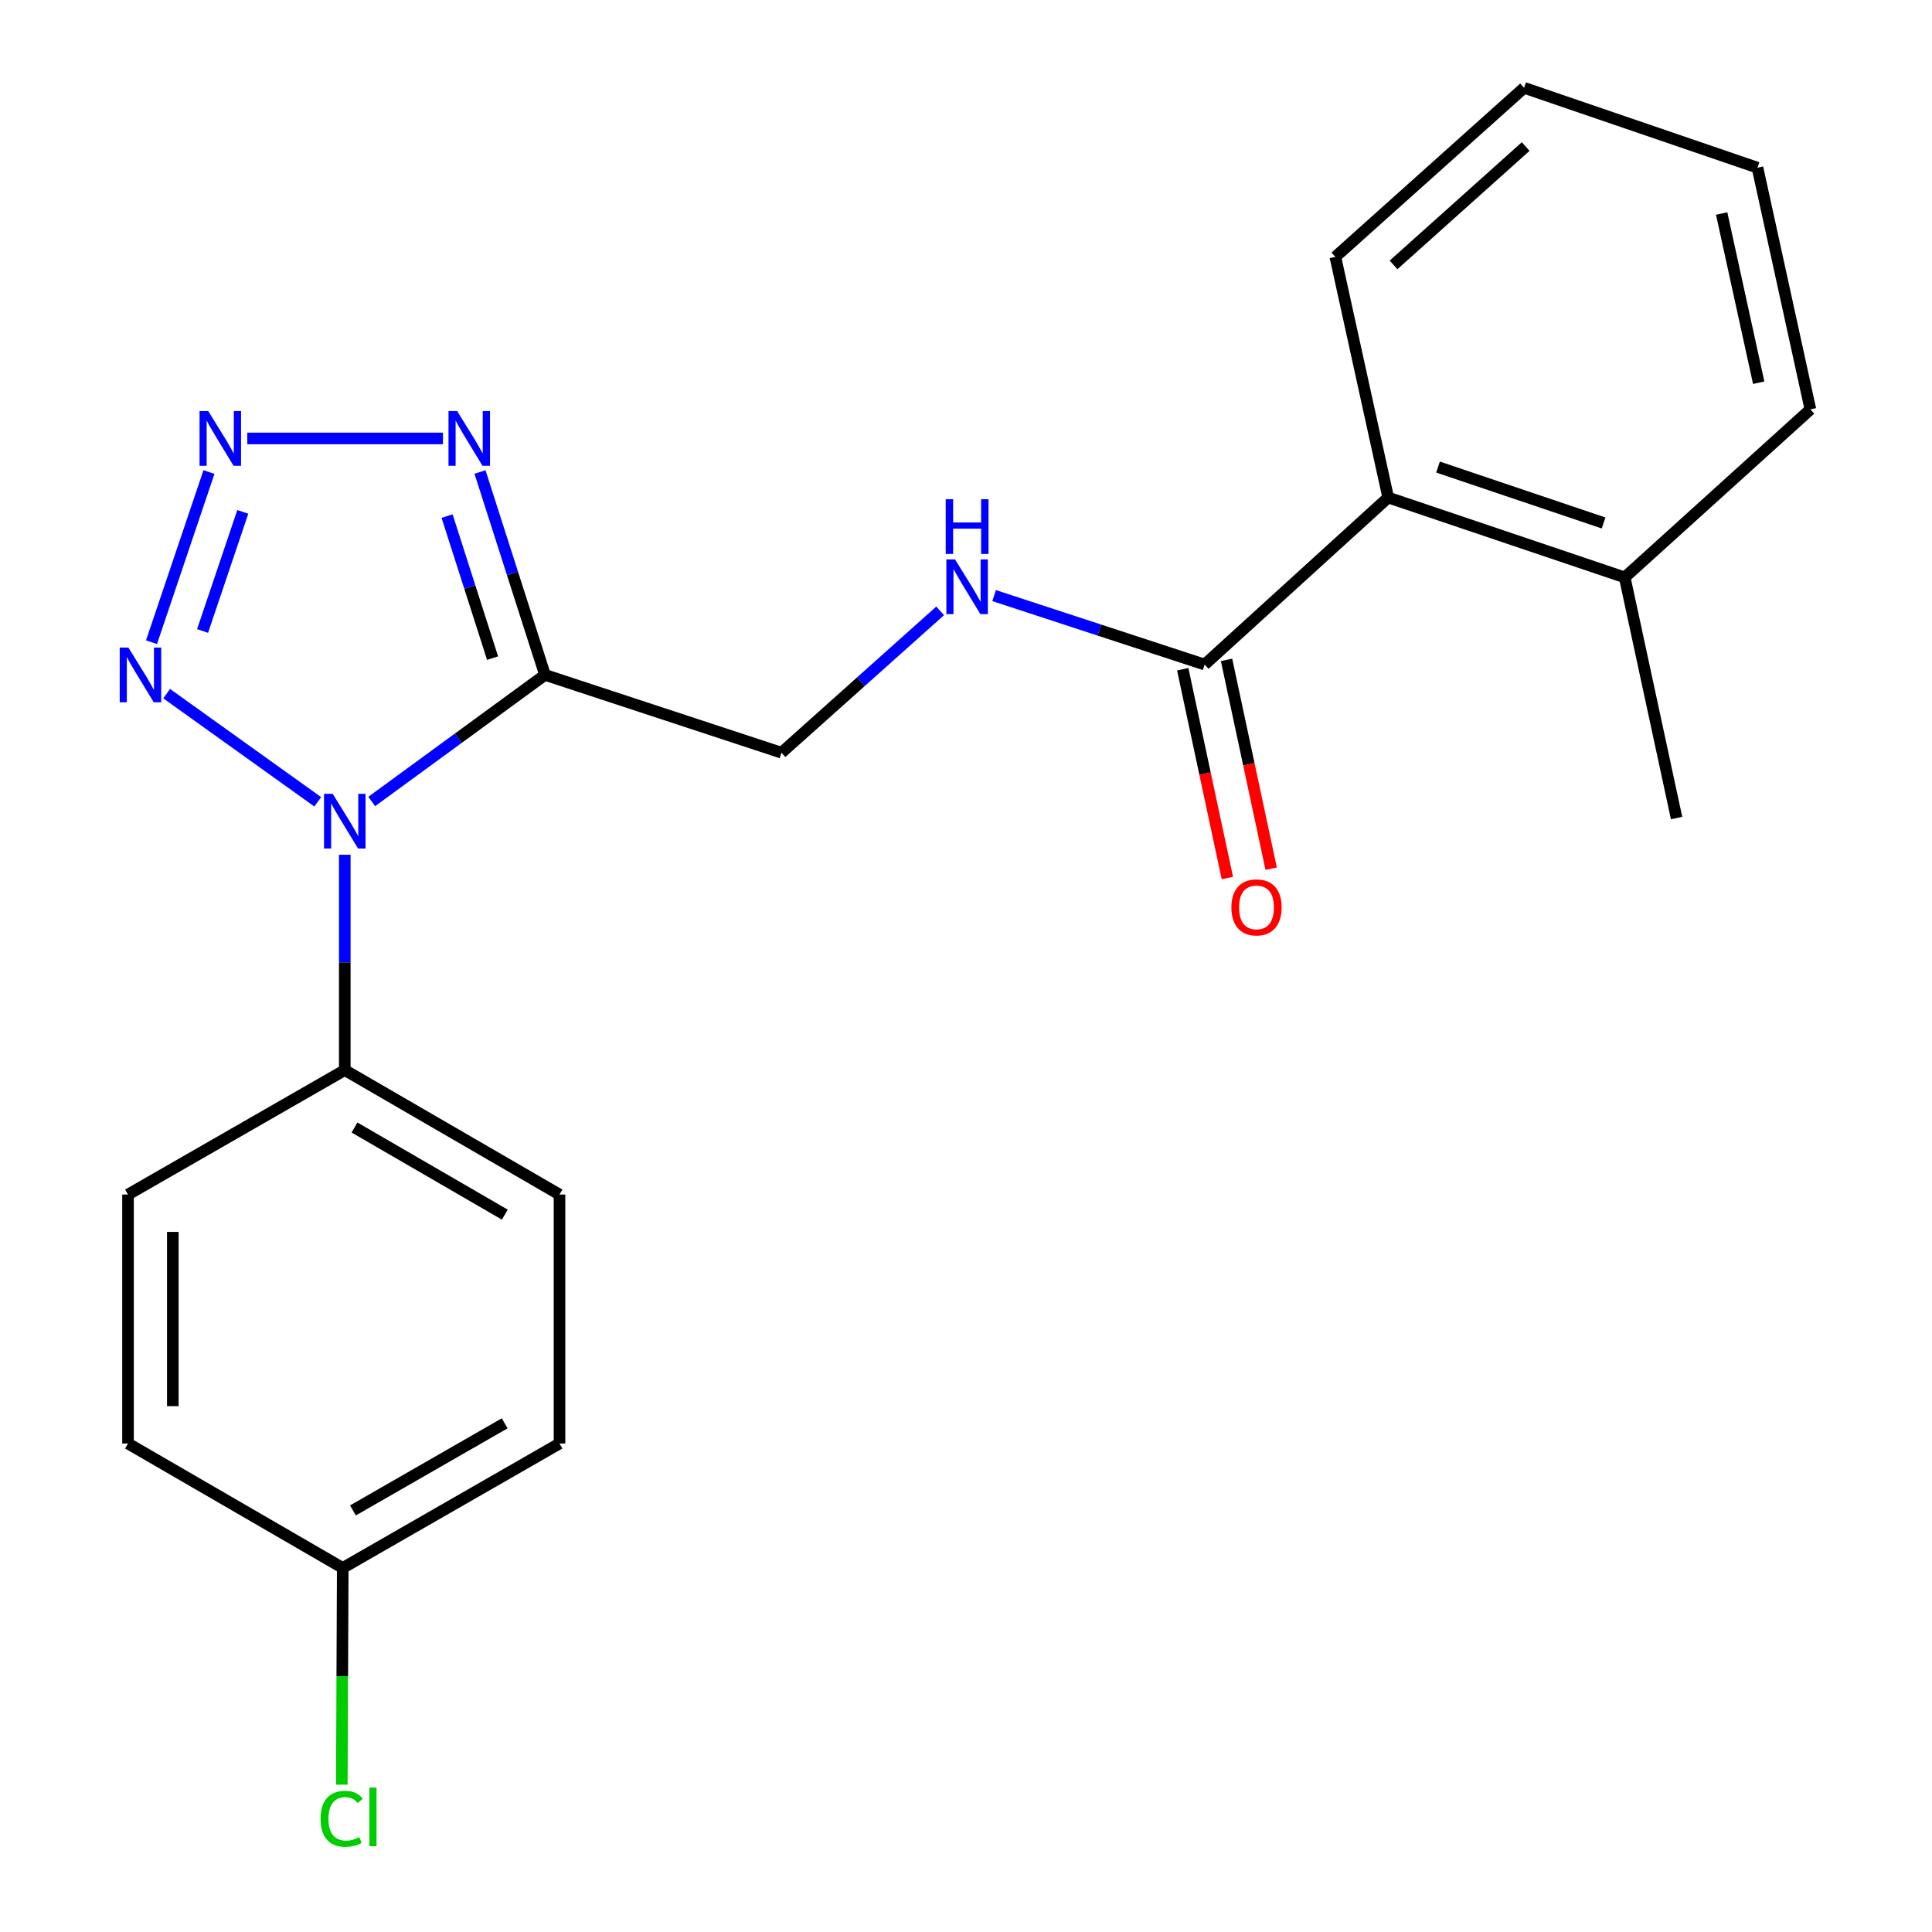 <?xml version='1.0' encoding='iso-8859-1'?>
<svg version='1.1' baseProfile='full'
              xmlns='http://www.w3.org/2000/svg'
                      xmlns:rdkit='http://www.rdkit.org/xml'
                      xmlns:xlink='http://www.w3.org/1999/xlink'
                  xml:space='preserve'
width='1000px' height='1000px' viewBox='0 0 1000 1000'>
<!-- END OF HEADER -->
<rect style='opacity:1.0;fill:#FFFFFF;stroke:none' width='1000' height='1000' x='0' y='0'> </rect>
<path class='bond-0' d='M 192.405,414.842 L 237.245,382.081' style='fill:none;fill-rule:evenodd;stroke:#0000FF;stroke-width:6px;stroke-linecap:butt;stroke-linejoin:miter;stroke-opacity:1' />
<path class='bond-0' d='M 237.245,382.081 L 282.086,349.321' style='fill:none;fill-rule:evenodd;stroke:#000000;stroke-width:6px;stroke-linecap:butt;stroke-linejoin:miter;stroke-opacity:1' />
<path class='bond-2' d='M 164.465,415.016 L 86.263,359.03' style='fill:none;fill-rule:evenodd;stroke:#0000FF;stroke-width:6px;stroke-linecap:butt;stroke-linejoin:miter;stroke-opacity:1' />
<path class='bond-5' d='M 178.457,442.414 L 178.457,498.144' style='fill:none;fill-rule:evenodd;stroke:#0000FF;stroke-width:6px;stroke-linecap:butt;stroke-linejoin:miter;stroke-opacity:1' />
<path class='bond-5' d='M 178.457,498.144 L 178.457,553.874' style='fill:none;fill-rule:evenodd;stroke:#000000;stroke-width:6px;stroke-linecap:butt;stroke-linejoin:miter;stroke-opacity:1' />
<path class='bond-3' d='M 282.086,349.321 L 265.267,296.814' style='fill:none;fill-rule:evenodd;stroke:#000000;stroke-width:6px;stroke-linecap:butt;stroke-linejoin:miter;stroke-opacity:1' />
<path class='bond-3' d='M 265.267,296.814 L 248.448,244.307' style='fill:none;fill-rule:evenodd;stroke:#0000FF;stroke-width:6px;stroke-linecap:butt;stroke-linejoin:miter;stroke-opacity:1' />
<path class='bond-3' d='M 254.956,340.642 L 243.183,303.888' style='fill:none;fill-rule:evenodd;stroke:#000000;stroke-width:6px;stroke-linecap:butt;stroke-linejoin:miter;stroke-opacity:1' />
<path class='bond-3' d='M 243.183,303.888 L 231.41,267.133' style='fill:none;fill-rule:evenodd;stroke:#0000FF;stroke-width:6px;stroke-linecap:butt;stroke-linejoin:miter;stroke-opacity:1' />
<path class='bond-8' d='M 282.086,349.321 L 404.498,389.605' style='fill:none;fill-rule:evenodd;stroke:#000000;stroke-width:6px;stroke-linecap:butt;stroke-linejoin:miter;stroke-opacity:1' />
<path class='bond-1' d='M 108.158,244.324 L 78.419,332.39' style='fill:none;fill-rule:evenodd;stroke:#0000FF;stroke-width:6px;stroke-linecap:butt;stroke-linejoin:miter;stroke-opacity:1' />
<path class='bond-1' d='M 125.667,264.953 L 104.85,326.599' style='fill:none;fill-rule:evenodd;stroke:#0000FF;stroke-width:6px;stroke-linecap:butt;stroke-linejoin:miter;stroke-opacity:1' />
<path class='bond-22' d='M 127.991,226.934 L 229.271,226.934' style='fill:none;fill-rule:evenodd;stroke:#0000FF;stroke-width:6px;stroke-linecap:butt;stroke-linejoin:miter;stroke-opacity:1' />
<path class='bond-4' d='M 623.518,343.974 L 569.035,326.127' style='fill:none;fill-rule:evenodd;stroke:#000000;stroke-width:6px;stroke-linecap:butt;stroke-linejoin:miter;stroke-opacity:1' />
<path class='bond-4' d='M 569.035,326.127 L 514.552,308.28' style='fill:none;fill-rule:evenodd;stroke:#0000FF;stroke-width:6px;stroke-linecap:butt;stroke-linejoin:miter;stroke-opacity:1' />
<path class='bond-7' d='M 623.518,343.974 L 718.529,257.518' style='fill:none;fill-rule:evenodd;stroke:#000000;stroke-width:6px;stroke-linecap:butt;stroke-linejoin:miter;stroke-opacity:1' />
<path class='bond-9' d='M 612.18,346.398 L 623.73,400.436' style='fill:none;fill-rule:evenodd;stroke:#000000;stroke-width:6px;stroke-linecap:butt;stroke-linejoin:miter;stroke-opacity:1' />
<path class='bond-9' d='M 623.73,400.436 L 635.28,454.474' style='fill:none;fill-rule:evenodd;stroke:#FF0000;stroke-width:6px;stroke-linecap:butt;stroke-linejoin:miter;stroke-opacity:1' />
<path class='bond-9' d='M 634.857,341.551 L 646.407,395.589' style='fill:none;fill-rule:evenodd;stroke:#000000;stroke-width:6px;stroke-linecap:butt;stroke-linejoin:miter;stroke-opacity:1' />
<path class='bond-9' d='M 646.407,395.589 L 657.957,449.627' style='fill:none;fill-rule:evenodd;stroke:#FF0000;stroke-width:6px;stroke-linecap:butt;stroke-linejoin:miter;stroke-opacity:1' />
<path class='bond-11' d='M 178.457,553.874 L 289.596,618.3' style='fill:none;fill-rule:evenodd;stroke:#000000;stroke-width:6px;stroke-linecap:butt;stroke-linejoin:miter;stroke-opacity:1' />
<path class='bond-11' d='M 183.498,583.6 L 261.296,628.698' style='fill:none;fill-rule:evenodd;stroke:#000000;stroke-width:6px;stroke-linecap:butt;stroke-linejoin:miter;stroke-opacity:1' />
<path class='bond-12' d='M 178.457,553.874 L 66.26,618.3' style='fill:none;fill-rule:evenodd;stroke:#000000;stroke-width:6px;stroke-linecap:butt;stroke-linejoin:miter;stroke-opacity:1' />
<path class='bond-6' d='M 486.616,316.186 L 445.557,352.896' style='fill:none;fill-rule:evenodd;stroke:#0000FF;stroke-width:6px;stroke-linecap:butt;stroke-linejoin:miter;stroke-opacity:1' />
<path class='bond-6' d='M 445.557,352.896 L 404.498,389.605' style='fill:none;fill-rule:evenodd;stroke:#000000;stroke-width:6px;stroke-linecap:butt;stroke-linejoin:miter;stroke-opacity:1' />
<path class='bond-10' d='M 718.529,257.518 L 840.954,298.859' style='fill:none;fill-rule:evenodd;stroke:#000000;stroke-width:6px;stroke-linecap:butt;stroke-linejoin:miter;stroke-opacity:1' />
<path class='bond-10' d='M 744.311,241.749 L 830.009,270.688' style='fill:none;fill-rule:evenodd;stroke:#000000;stroke-width:6px;stroke-linecap:butt;stroke-linejoin:miter;stroke-opacity:1' />
<path class='bond-17' d='M 718.529,257.518 L 691.179,132.967' style='fill:none;fill-rule:evenodd;stroke:#000000;stroke-width:6px;stroke-linecap:butt;stroke-linejoin:miter;stroke-opacity:1' />
<path class='bond-18' d='M 840.954,298.859 L 867.802,423.423' style='fill:none;fill-rule:evenodd;stroke:#000000;stroke-width:6px;stroke-linecap:butt;stroke-linejoin:miter;stroke-opacity:1' />
<path class='bond-19' d='M 840.954,298.859 L 937.059,211.887' style='fill:none;fill-rule:evenodd;stroke:#000000;stroke-width:6px;stroke-linecap:butt;stroke-linejoin:miter;stroke-opacity:1' />
<path class='bond-14' d='M 289.596,618.3 L 289.596,747.154' style='fill:none;fill-rule:evenodd;stroke:#000000;stroke-width:6px;stroke-linecap:butt;stroke-linejoin:miter;stroke-opacity:1' />
<path class='bond-15' d='M 66.26,618.3 L 66.26,747.154' style='fill:none;fill-rule:evenodd;stroke:#000000;stroke-width:6px;stroke-linecap:butt;stroke-linejoin:miter;stroke-opacity:1' />
<path class='bond-15' d='M 89.45,637.628 L 89.45,727.826' style='fill:none;fill-rule:evenodd;stroke:#000000;stroke-width:6px;stroke-linecap:butt;stroke-linejoin:miter;stroke-opacity:1' />
<path class='bond-13' d='M 177.4,811.568 L 66.26,747.154' style='fill:none;fill-rule:evenodd;stroke:#000000;stroke-width:6px;stroke-linecap:butt;stroke-linejoin:miter;stroke-opacity:1' />
<path class='bond-16' d='M 177.4,811.568 L 177.159,867.654' style='fill:none;fill-rule:evenodd;stroke:#000000;stroke-width:6px;stroke-linecap:butt;stroke-linejoin:miter;stroke-opacity:1' />
<path class='bond-16' d='M 177.159,867.654 L 176.918,923.74' style='fill:none;fill-rule:evenodd;stroke:#00CC00;stroke-width:6px;stroke-linecap:butt;stroke-linejoin:miter;stroke-opacity:1' />
<path class='bond-23' d='M 177.4,811.568 L 289.596,747.154' style='fill:none;fill-rule:evenodd;stroke:#000000;stroke-width:6px;stroke-linecap:butt;stroke-linejoin:miter;stroke-opacity:1' />
<path class='bond-23' d='M 182.684,781.795 L 261.221,736.706' style='fill:none;fill-rule:evenodd;stroke:#000000;stroke-width:6px;stroke-linecap:butt;stroke-linejoin:miter;stroke-opacity:1' />
<path class='bond-20' d='M 691.179,132.967 L 788.869,45.455' style='fill:none;fill-rule:evenodd;stroke:#000000;stroke-width:6px;stroke-linecap:butt;stroke-linejoin:miter;stroke-opacity:1' />
<path class='bond-20' d='M 721.305,137.112 L 789.688,75.854' style='fill:none;fill-rule:evenodd;stroke:#000000;stroke-width:6px;stroke-linecap:butt;stroke-linejoin:miter;stroke-opacity:1' />
<path class='bond-24' d='M 937.059,211.887 L 909.671,86.795' style='fill:none;fill-rule:evenodd;stroke:#000000;stroke-width:6px;stroke-linecap:butt;stroke-linejoin:miter;stroke-opacity:1' />
<path class='bond-24' d='M 910.299,198.083 L 891.127,110.519' style='fill:none;fill-rule:evenodd;stroke:#000000;stroke-width:6px;stroke-linecap:butt;stroke-linejoin:miter;stroke-opacity:1' />
<path class='bond-21' d='M 788.869,45.455 L 909.671,86.795' style='fill:none;fill-rule:evenodd;stroke:#000000;stroke-width:6px;stroke-linecap:butt;stroke-linejoin:miter;stroke-opacity:1' />
<path  class='atom-0' d='M 172.197 410.873
L 181.477 425.873
Q 182.397 427.353, 183.877 430.033
Q 185.357 432.713, 185.437 432.873
L 185.437 410.873
L 189.197 410.873
L 189.197 439.193
L 185.317 439.193
L 175.357 422.793
Q 174.197 420.873, 172.957 418.673
Q 171.757 416.473, 171.397 415.793
L 171.397 439.193
L 167.717 439.193
L 167.717 410.873
L 172.197 410.873
' fill='#0000FF'/>
<path  class='atom-2' d='M 107.77 212.774
L 117.05 227.774
Q 117.97 229.254, 119.45 231.934
Q 120.93 234.614, 121.01 234.774
L 121.01 212.774
L 124.77 212.774
L 124.77 241.094
L 120.89 241.094
L 110.93 224.694
Q 109.77 222.774, 108.53 220.574
Q 107.33 218.374, 106.97 217.694
L 106.97 241.094
L 103.29 241.094
L 103.29 212.774
L 107.77 212.774
' fill='#0000FF'/>
<path  class='atom-3' d='M 66.442 335.161
L 75.722 350.161
Q 76.642 351.641, 78.122 354.321
Q 79.602 357.001, 79.682 357.161
L 79.682 335.161
L 83.442 335.161
L 83.442 363.481
L 79.562 363.481
L 69.602 347.081
Q 68.442 345.161, 67.202 342.961
Q 66.002 340.761, 65.642 340.081
L 65.642 363.481
L 61.962 363.481
L 61.962 335.161
L 66.442 335.161
' fill='#0000FF'/>
<path  class='atom-4' d='M 236.623 212.774
L 245.903 227.774
Q 246.823 229.254, 248.303 231.934
Q 249.783 234.614, 249.863 234.774
L 249.863 212.774
L 253.623 212.774
L 253.623 241.094
L 249.743 241.094
L 239.783 224.694
Q 238.623 222.774, 237.383 220.574
Q 236.183 218.374, 235.823 217.694
L 235.823 241.094
L 232.143 241.094
L 232.143 212.774
L 236.623 212.774
' fill='#0000FF'/>
<path  class='atom-7' d='M 494.318 289.543
L 503.598 304.543
Q 504.518 306.023, 505.998 308.703
Q 507.478 311.383, 507.558 311.543
L 507.558 289.543
L 511.318 289.543
L 511.318 317.863
L 507.438 317.863
L 497.478 301.463
Q 496.318 299.543, 495.078 297.343
Q 493.878 295.143, 493.518 294.463
L 493.518 317.863
L 489.838 317.863
L 489.838 289.543
L 494.318 289.543
' fill='#0000FF'/>
<path  class='atom-7' d='M 489.498 258.391
L 493.338 258.391
L 493.338 270.431
L 507.818 270.431
L 507.818 258.391
L 511.658 258.391
L 511.658 286.711
L 507.818 286.711
L 507.818 273.631
L 493.338 273.631
L 493.338 286.711
L 489.498 286.711
L 489.498 258.391
' fill='#0000FF'/>
<path  class='atom-10' d='M 637.366 469.662
Q 637.366 462.862, 640.726 459.062
Q 644.086 455.262, 650.366 455.262
Q 656.646 455.262, 660.006 459.062
Q 663.366 462.862, 663.366 469.662
Q 663.366 476.542, 659.966 480.462
Q 656.566 484.342, 650.366 484.342
Q 644.126 484.342, 640.726 480.462
Q 637.366 476.582, 637.366 469.662
M 650.366 481.142
Q 654.686 481.142, 657.006 478.262
Q 659.366 475.342, 659.366 469.662
Q 659.366 464.102, 657.006 461.302
Q 654.686 458.462, 650.366 458.462
Q 646.046 458.462, 643.686 461.262
Q 641.366 464.062, 641.366 469.662
Q 641.366 475.382, 643.686 478.262
Q 646.046 481.142, 650.366 481.142
' fill='#FF0000'/>
<path  class='atom-17' d='M 165.926 941.402
Q 165.926 934.362, 169.206 930.682
Q 172.526 926.962, 178.806 926.962
Q 184.646 926.962, 187.766 931.082
L 185.126 933.242
Q 182.846 930.242, 178.806 930.242
Q 174.526 930.242, 172.246 933.122
Q 170.006 935.962, 170.006 941.402
Q 170.006 947.002, 172.326 949.882
Q 174.686 952.762, 179.246 952.762
Q 182.366 952.762, 186.006 950.882
L 187.126 953.882
Q 185.646 954.842, 183.406 955.402
Q 181.166 955.962, 178.686 955.962
Q 172.526 955.962, 169.206 952.202
Q 165.926 948.442, 165.926 941.402
' fill='#00CC00'/>
<path  class='atom-17' d='M 191.206 925.242
L 194.886 925.242
L 194.886 955.602
L 191.206 955.602
L 191.206 925.242
' fill='#00CC00'/>
</svg>

